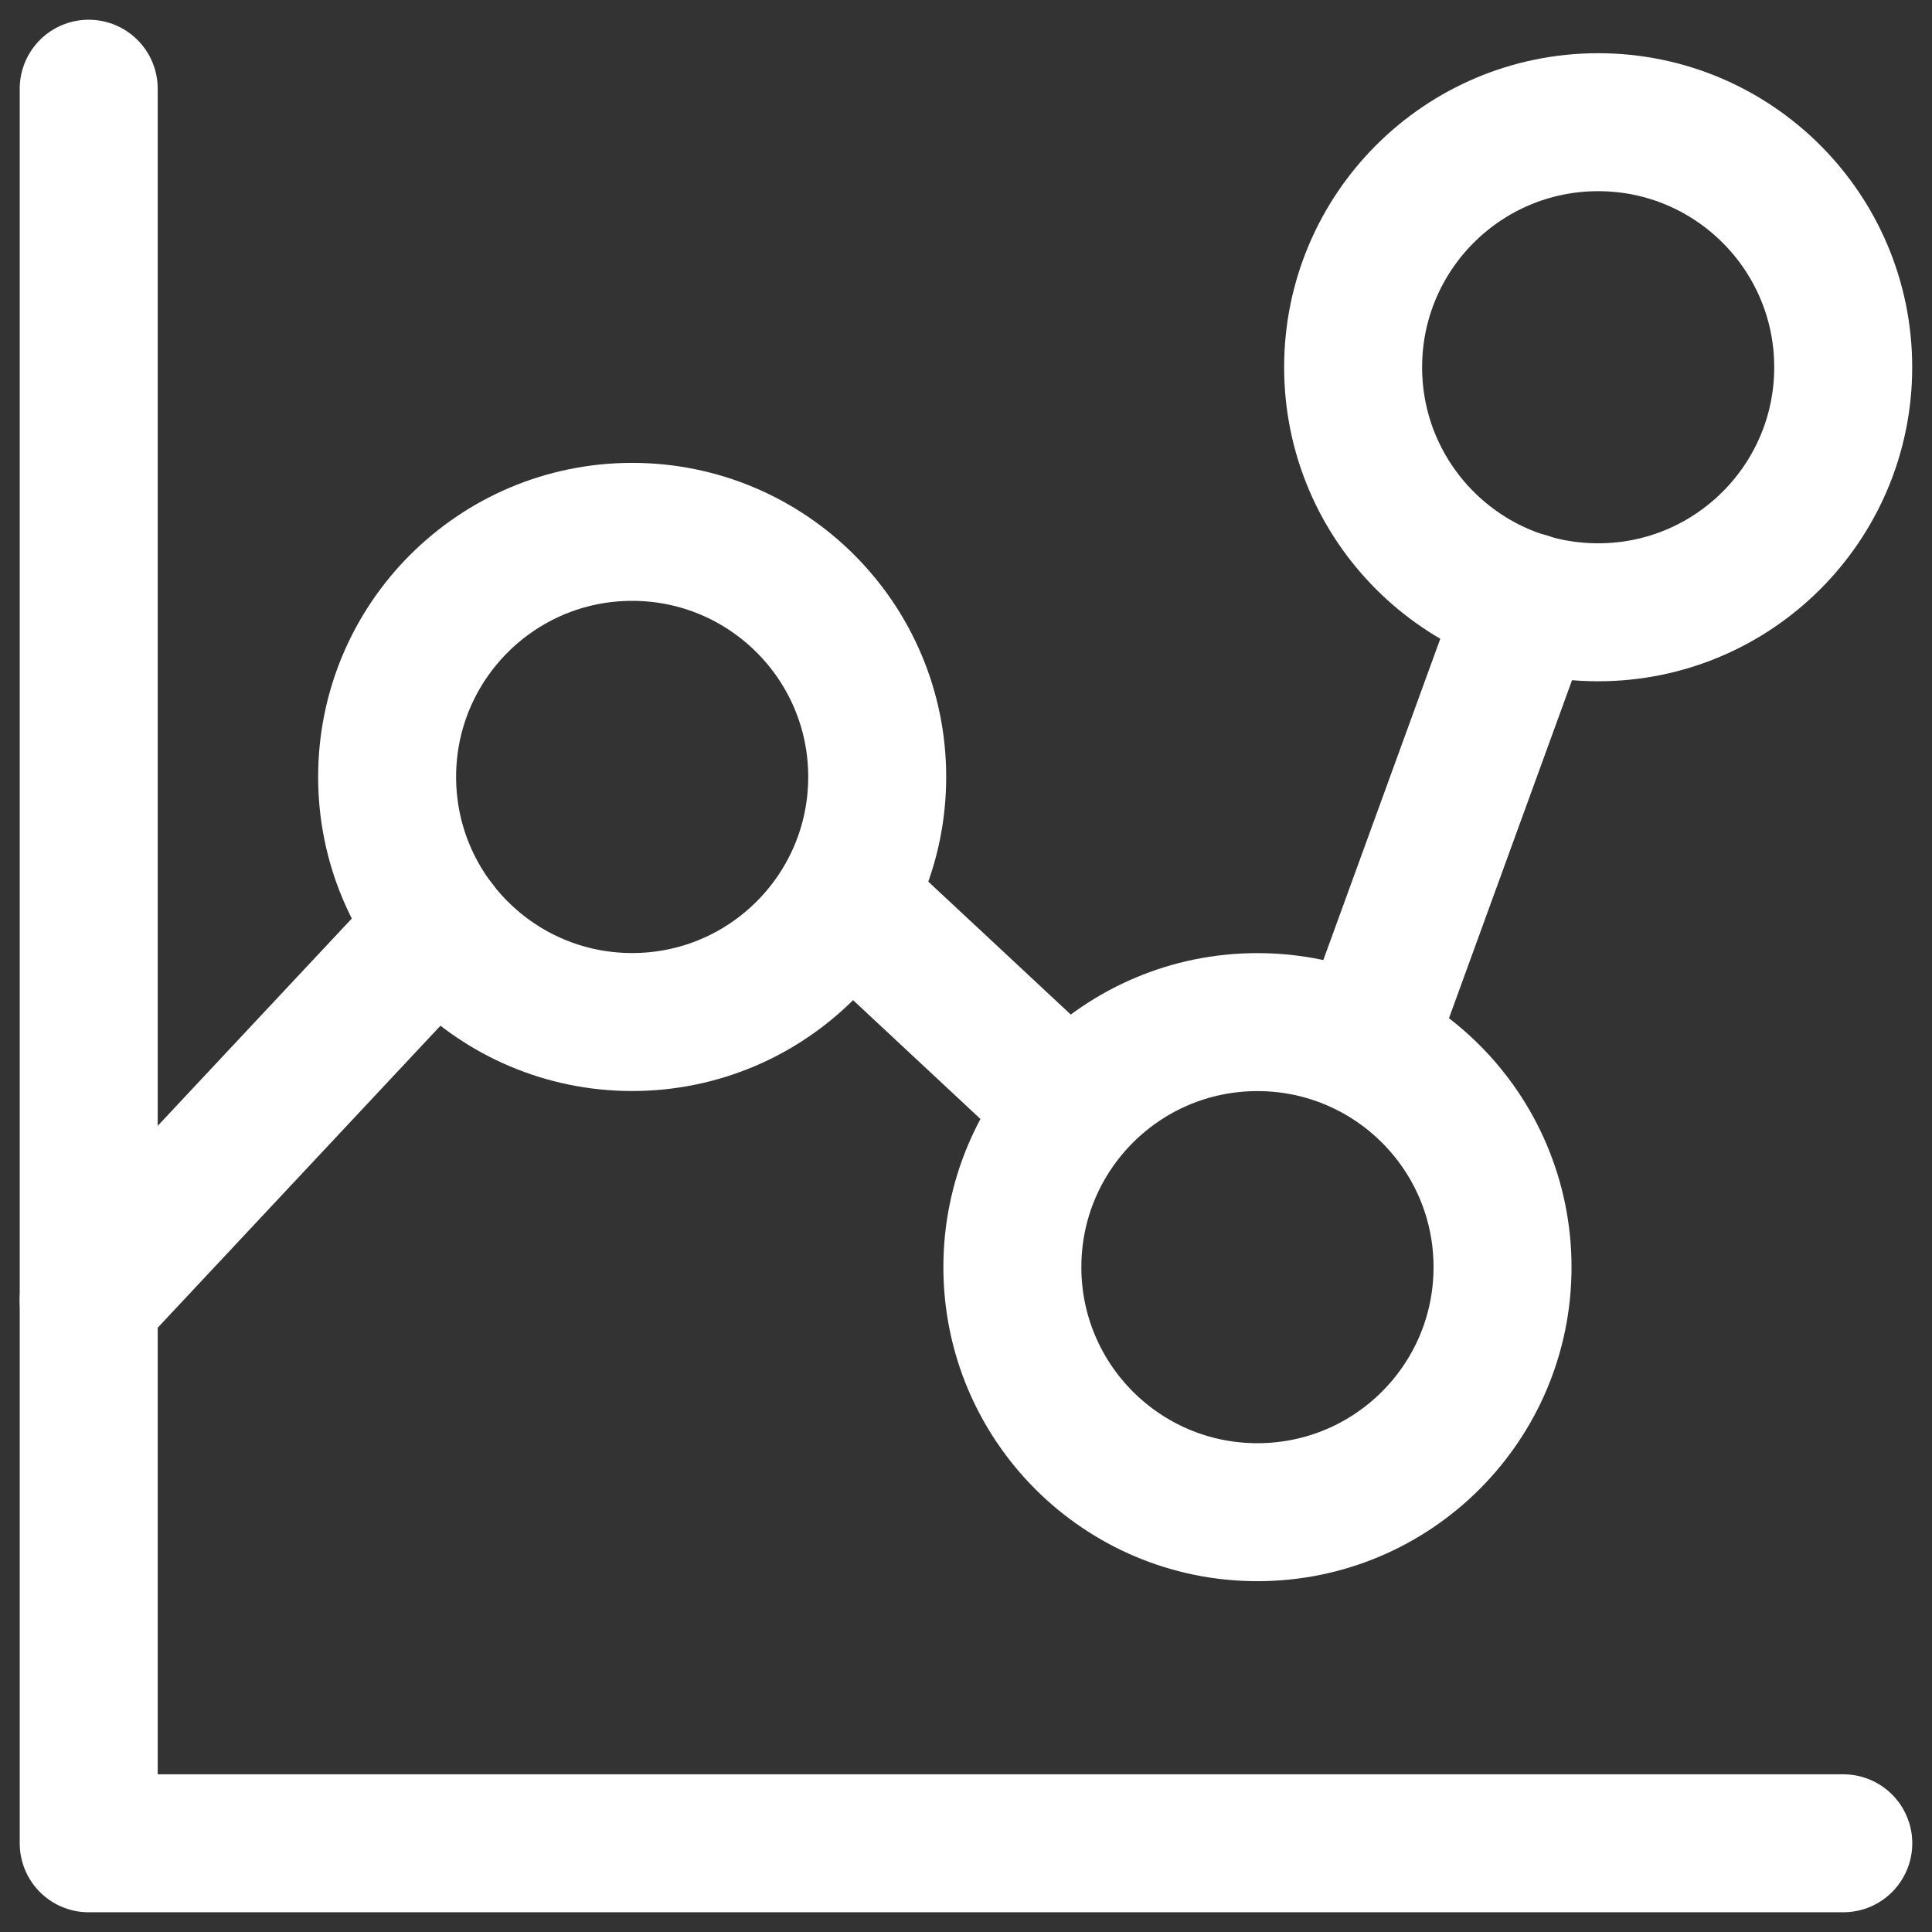 <svg width="24" height="24" viewBox="0 0 24 24" fill="none" xmlns="http://www.w3.org/2000/svg">
<rect x="0" y="0" width="24" height="24" fill="#333333" stroke="none"/>
<g clip-path="url(#clip0_488_705)">
<path d="M1.102 1.102V22.898H22.898" stroke="white" stroke-width="1.714" stroke-linecap="round" stroke-linejoin="round"/>
<path d="M7.853 6.607C9.534 6.607 10.897 7.97 10.897 9.651C10.897 11.333 9.534 12.696 7.853 12.696C6.172 12.696 4.809 11.333 4.809 9.651C4.809 7.97 6.172 6.607 7.853 6.607Z" stroke="white" stroke-width="1.714" stroke-linecap="round" stroke-linejoin="round"/>
<path d="M19.853 1.518C21.534 1.518 22.897 2.881 22.897 4.562C22.897 6.243 21.534 7.606 19.853 7.606C18.172 7.606 16.809 6.243 16.809 4.562C16.809 2.881 18.172 1.518 19.853 1.518Z" stroke="white" stroke-width="1.714" stroke-linecap="round" stroke-linejoin="round"/>
<path d="M15.62 12.697C17.302 12.697 18.665 14.059 18.665 15.741C18.665 17.422 17.302 18.785 15.62 18.785C13.939 18.785 12.576 17.422 12.576 15.741C12.576 14.059 13.939 12.697 15.62 12.697Z" stroke="white" stroke-width="1.714" stroke-linecap="round" stroke-linejoin="round"/>
<path d="M1.102 16.155L5.446 11.515" stroke="white" stroke-width="1.714" stroke-linecap="round" stroke-linejoin="round"/>
<path d="M10.508 11.169L13.293 13.767" stroke="white" stroke-width="1.714" stroke-linecap="round" stroke-linejoin="round"/>
<path d="M16.963 12.991L18.972 7.473" stroke="white" stroke-width="1.714" stroke-linecap="round" stroke-linejoin="round"/>
</g>
<defs>
<clipPath id="clip0_488_705">
<rect width="24" height="24" fill="white"/>
</clipPath>
</defs>
</svg>
